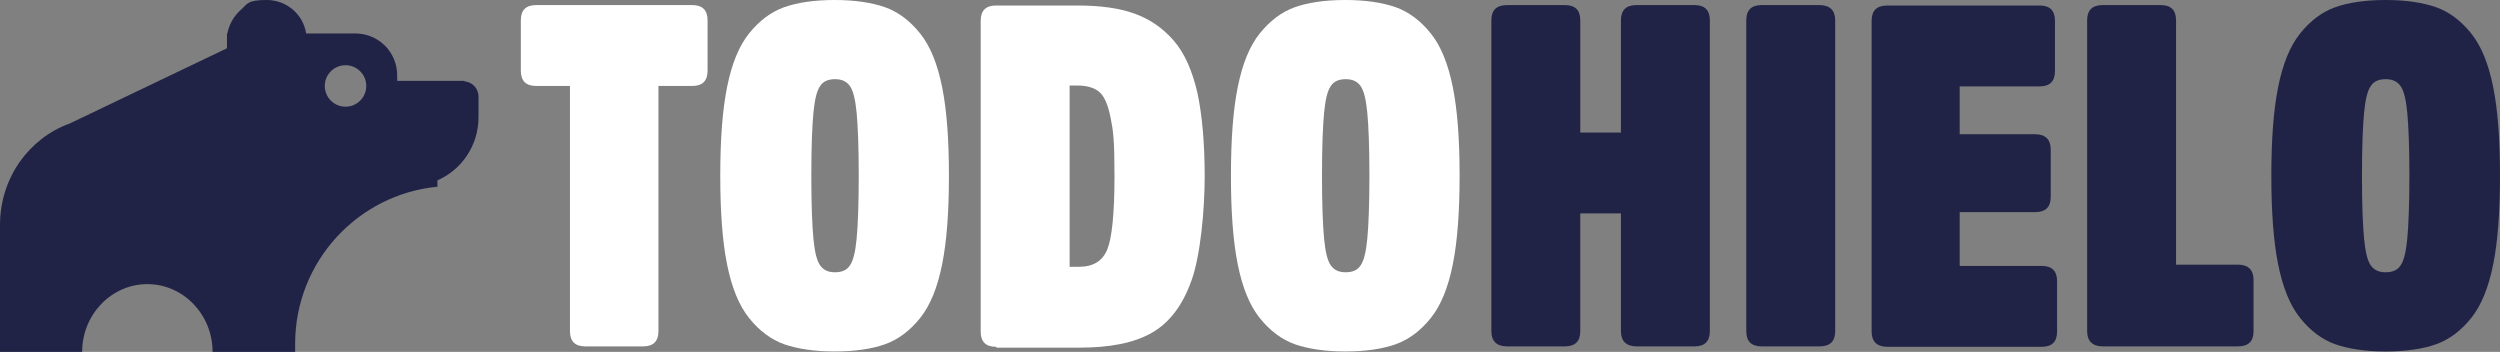 <?xml version="1.0" encoding="UTF-8"?>
<svg id="Capa_1" xmlns="http://www.w3.org/2000/svg" version="1.1" viewBox="0 0 590.4 83.1">
  <rect x="0" y="0" width="590.4" height="83.1" fill="#808080" stroke="none"/>
  <!-- Generator: Adobe Illustrator 29.2.1, SVG Export Plug-In . SVG Version: 2.1.0 Build 116)  -->
  <defs>
    <style>
      .st0 {
        fill: #ffffff;
      }

      .st1 {
        fill: #202346;
      }
    </style>
  </defs>
  <g>
    <path class="st0" d="M123,4.8c0-2.4,1.2-3.6,3.6-3.6h36.9c2.4,0,3.6,1.2,3.6,3.6v11.9c0,2.4-1.2,3.6-3.6,3.6h-8v57.9c0,2.4-1.2,3.6-3.6,3.6h-13.7c-2.4,0-3.6-1.2-3.6-3.6V20.3h-8c-2.4,0-3.6-1.2-3.6-3.6V4.8Z"/>
    <path class="st0" d="M209,1.7c3.1,1.1,5.9,3.2,8.3,6.2s4.1,7.2,5.2,12.7,1.6,12.4,1.6,20.9-.5,15.4-1.6,20.9-2.8,9.7-5.2,12.7c-2.4,3-5.2,5.1-8.3,6.2-3.1,1.1-7.1,1.7-11.9,1.7s-8.7-.6-11.9-1.7c-3.1-1.1-5.9-3.2-8.3-6.2s-4.1-7.2-5.2-12.7-1.6-12.4-1.6-20.9.5-15.4,1.6-20.9,2.8-9.7,5.2-12.7c2.4-3,5.2-5.1,8.3-6.2,3.1-1.1,7.1-1.7,11.9-1.7s8.7.6,11.9,1.7ZM200.7,62.7c.8-1.1,1.3-3.2,1.6-6.3.3-3.1.5-8.1.5-14.9s-.2-11.8-.5-14.9c-.3-3.1-.8-5.2-1.6-6.3-.8-1.1-1.9-1.6-3.5-1.6s-2.8.5-3.5,1.6c-.8,1.1-1.3,3.2-1.6,6.3-.3,3.1-.5,8.1-.5,14.9s.2,11.8.5,14.9c.3,3.1.8,5.2,1.6,6.3.8,1.1,1.9,1.6,3.5,1.6s2.8-.5,3.5-1.6Z"/>
    <path class="st0" d="M235.2,81.9c-2.4,0-3.6-1.2-3.6-3.6V4.9c0-2.4,1.2-3.6,3.6-3.6h19.2c5.4,0,9.9.6,13.5,1.9,3.6,1.3,6.7,3.4,9.3,6.4,2.6,3,4.4,7.2,5.6,12.4,1.1,5.2,1.7,11.8,1.7,19.7s-1,18.6-3.1,24.5-5.2,10-9.4,12.4c-4.2,2.4-9.9,3.5-17.1,3.5h-19.6v-.2ZM252.6,20.1v42.9h2.3c3.3,0,5.5-1.4,6.6-4.1,1.1-2.7,1.7-8.5,1.7-17.3s-.3-10.6-.9-13.7c-.6-3.1-1.5-5.2-2.7-6.2s-2.9-1.5-5.2-1.5h-1.8Z"/>
    <path class="st0" d="M329.6,1.7c3.1,1.1,5.9,3.2,8.3,6.2s4.1,7.2,5.2,12.7,1.6,12.4,1.6,20.9-.5,15.4-1.6,20.9-2.8,9.7-5.2,12.7c-2.4,3-5.2,5.1-8.3,6.2-3.1,1.1-7.1,1.7-11.9,1.7s-8.7-.6-11.9-1.7c-3.1-1.1-5.9-3.2-8.3-6.2s-4.1-7.2-5.2-12.7-1.6-12.4-1.6-20.9.5-15.4,1.6-20.9,2.8-9.7,5.2-12.7c2.4-3,5.2-5.1,8.3-6.2,3.1-1.1,7.1-1.7,11.9-1.7s8.7.6,11.9,1.7ZM321.3,62.7c.8-1.1,1.3-3.2,1.6-6.3.3-3.1.5-8.1.5-14.9s-.2-11.8-.5-14.9c-.3-3.1-.8-5.2-1.6-6.3-.8-1.1-1.9-1.6-3.5-1.6s-2.8.5-3.5,1.6c-.8,1.1-1.3,3.2-1.6,6.3-.3,3.1-.5,8.1-.5,14.9s.2,11.8.5,14.9c.3,3.1.8,5.2,1.6,6.3.8,1.1,1.9,1.6,3.5,1.6s2.8-.5,3.5-1.6Z"/>
    <path class="st1" d="M382.8,50.4h-9.6v27.8c0,2.4-1.2,3.6-3.6,3.6h-13.7c-2.4,0-3.7-1.2-3.7-3.6V4.8c0-2.4,1.2-3.6,3.7-3.6h13.7c2.4,0,3.6,1.2,3.6,3.6v26.5h9.6V4.8c0-2.4,1.2-3.6,3.7-3.6h13.7c2.4,0,3.6,1.2,3.6,3.6v73.4c0,2.4-1.2,3.6-3.6,3.6h-13.7c-2.4,0-3.7-1.2-3.7-3.6v-27.8h0Z"/>
    <path class="st1" d="M412.4,4.8c0-2.4,1.2-3.6,3.6-3.6h13.7c2.4,0,3.7,1.2,3.7,3.6v73.4c0,2.4-1.2,3.6-3.7,3.6h-13.7c-2.4,0-3.6-1.2-3.6-3.6V4.8Z"/>
    <path class="st1" d="M462.8,50.1v12.7h19.4c2.4,0,3.6,1.2,3.6,3.6v11.9c0,2.4-1.2,3.6-3.6,3.6h-36.5c-2.4,0-3.7-1.2-3.7-3.6V4.9c0-2.4,1.2-3.6,3.7-3.6h36c2.4,0,3.6,1.2,3.6,3.6v11.9c0,2.4-1.2,3.6-3.6,3.6h-18.9v11.3h17.8c2.4,0,3.7,1.2,3.7,3.6v11.2c0,2.4-1.2,3.6-3.7,3.6h-17.8Z"/>
    <path class="st1" d="M513.9,62.5h14.6c2.4,0,3.7,1.2,3.7,3.6v12.1c0,2.4-1.2,3.6-3.7,3.6h-31.9c-2.4,0-3.7-1.2-3.7-3.6V4.8c0-2.4,1.2-3.6,3.7-3.6h13.7c2.4,0,3.6,1.2,3.6,3.6v57.7h0Z"/>
    <path class="st1" d="M575.3,1.7c3.1,1.1,5.9,3.2,8.3,6.2,2.4,3,4.1,7.2,5.2,12.7,1.1,5.5,1.6,12.4,1.6,20.9s-.5,15.4-1.6,20.9-2.8,9.7-5.2,12.7-5.2,5.1-8.3,6.2c-3.1,1.1-7.1,1.7-11.9,1.7s-8.7-.6-11.9-1.7c-3.1-1.1-5.9-3.2-8.3-6.2-2.4-3-4.1-7.2-5.2-12.7-1.1-5.5-1.6-12.4-1.6-20.9s.5-15.4,1.6-20.9,2.8-9.7,5.2-12.7,5.2-5.1,8.3-6.2c3.1-1.1,7.1-1.7,11.9-1.7s8.7.6,11.9,1.7ZM566.9,62.7c.8-1.1,1.3-3.2,1.6-6.3s.5-8.1.5-14.9-.2-11.8-.5-14.9c-.3-3.1-.8-5.2-1.6-6.3s-1.9-1.6-3.5-1.6-2.8.5-3.5,1.6c-.8,1.1-1.3,3.2-1.6,6.3s-.5,8.1-.5,14.9.2,11.8.5,14.9c.3,3.1.8,5.2,1.6,6.3s1.9,1.6,3.5,1.6,2.8-.5,3.5-1.6Z"/>
  </g>
  <path class="st1" d="M109.7,19.1h-15.9v-1.3c0-5.5-4.4-9.9-9.9-9.9h-11.6C71.6,3.4,67.7,0,63,0s-4.5.9-6.1,2.3c-1.6,1.4-2.8,3.4-3.2,5.6h-.1v3.5L16.4,29.2c-4.8,1.7-8.9,5-11.8,9.1-2.9,4.2-4.6,9.3-4.6,14.8v30h19.4c0-8.8,6.9-16,15.4-16s15.4,7.2,15.4,16h19.5v-1.9c0-19.4,14.8-35.3,33.6-37.1v-1.5c5.7-2.5,9.7-8.2,9.7-14.9v-4.9c0-2-1.6-3.6-3.6-3.6h.3ZM81.6,25.2c-2.7,0-4.9-2.2-4.9-4.9s2.2-4.9,4.9-4.9,4.9,2.2,4.9,4.9-2.2,4.9-4.9,4.9Z"/>
</svg>